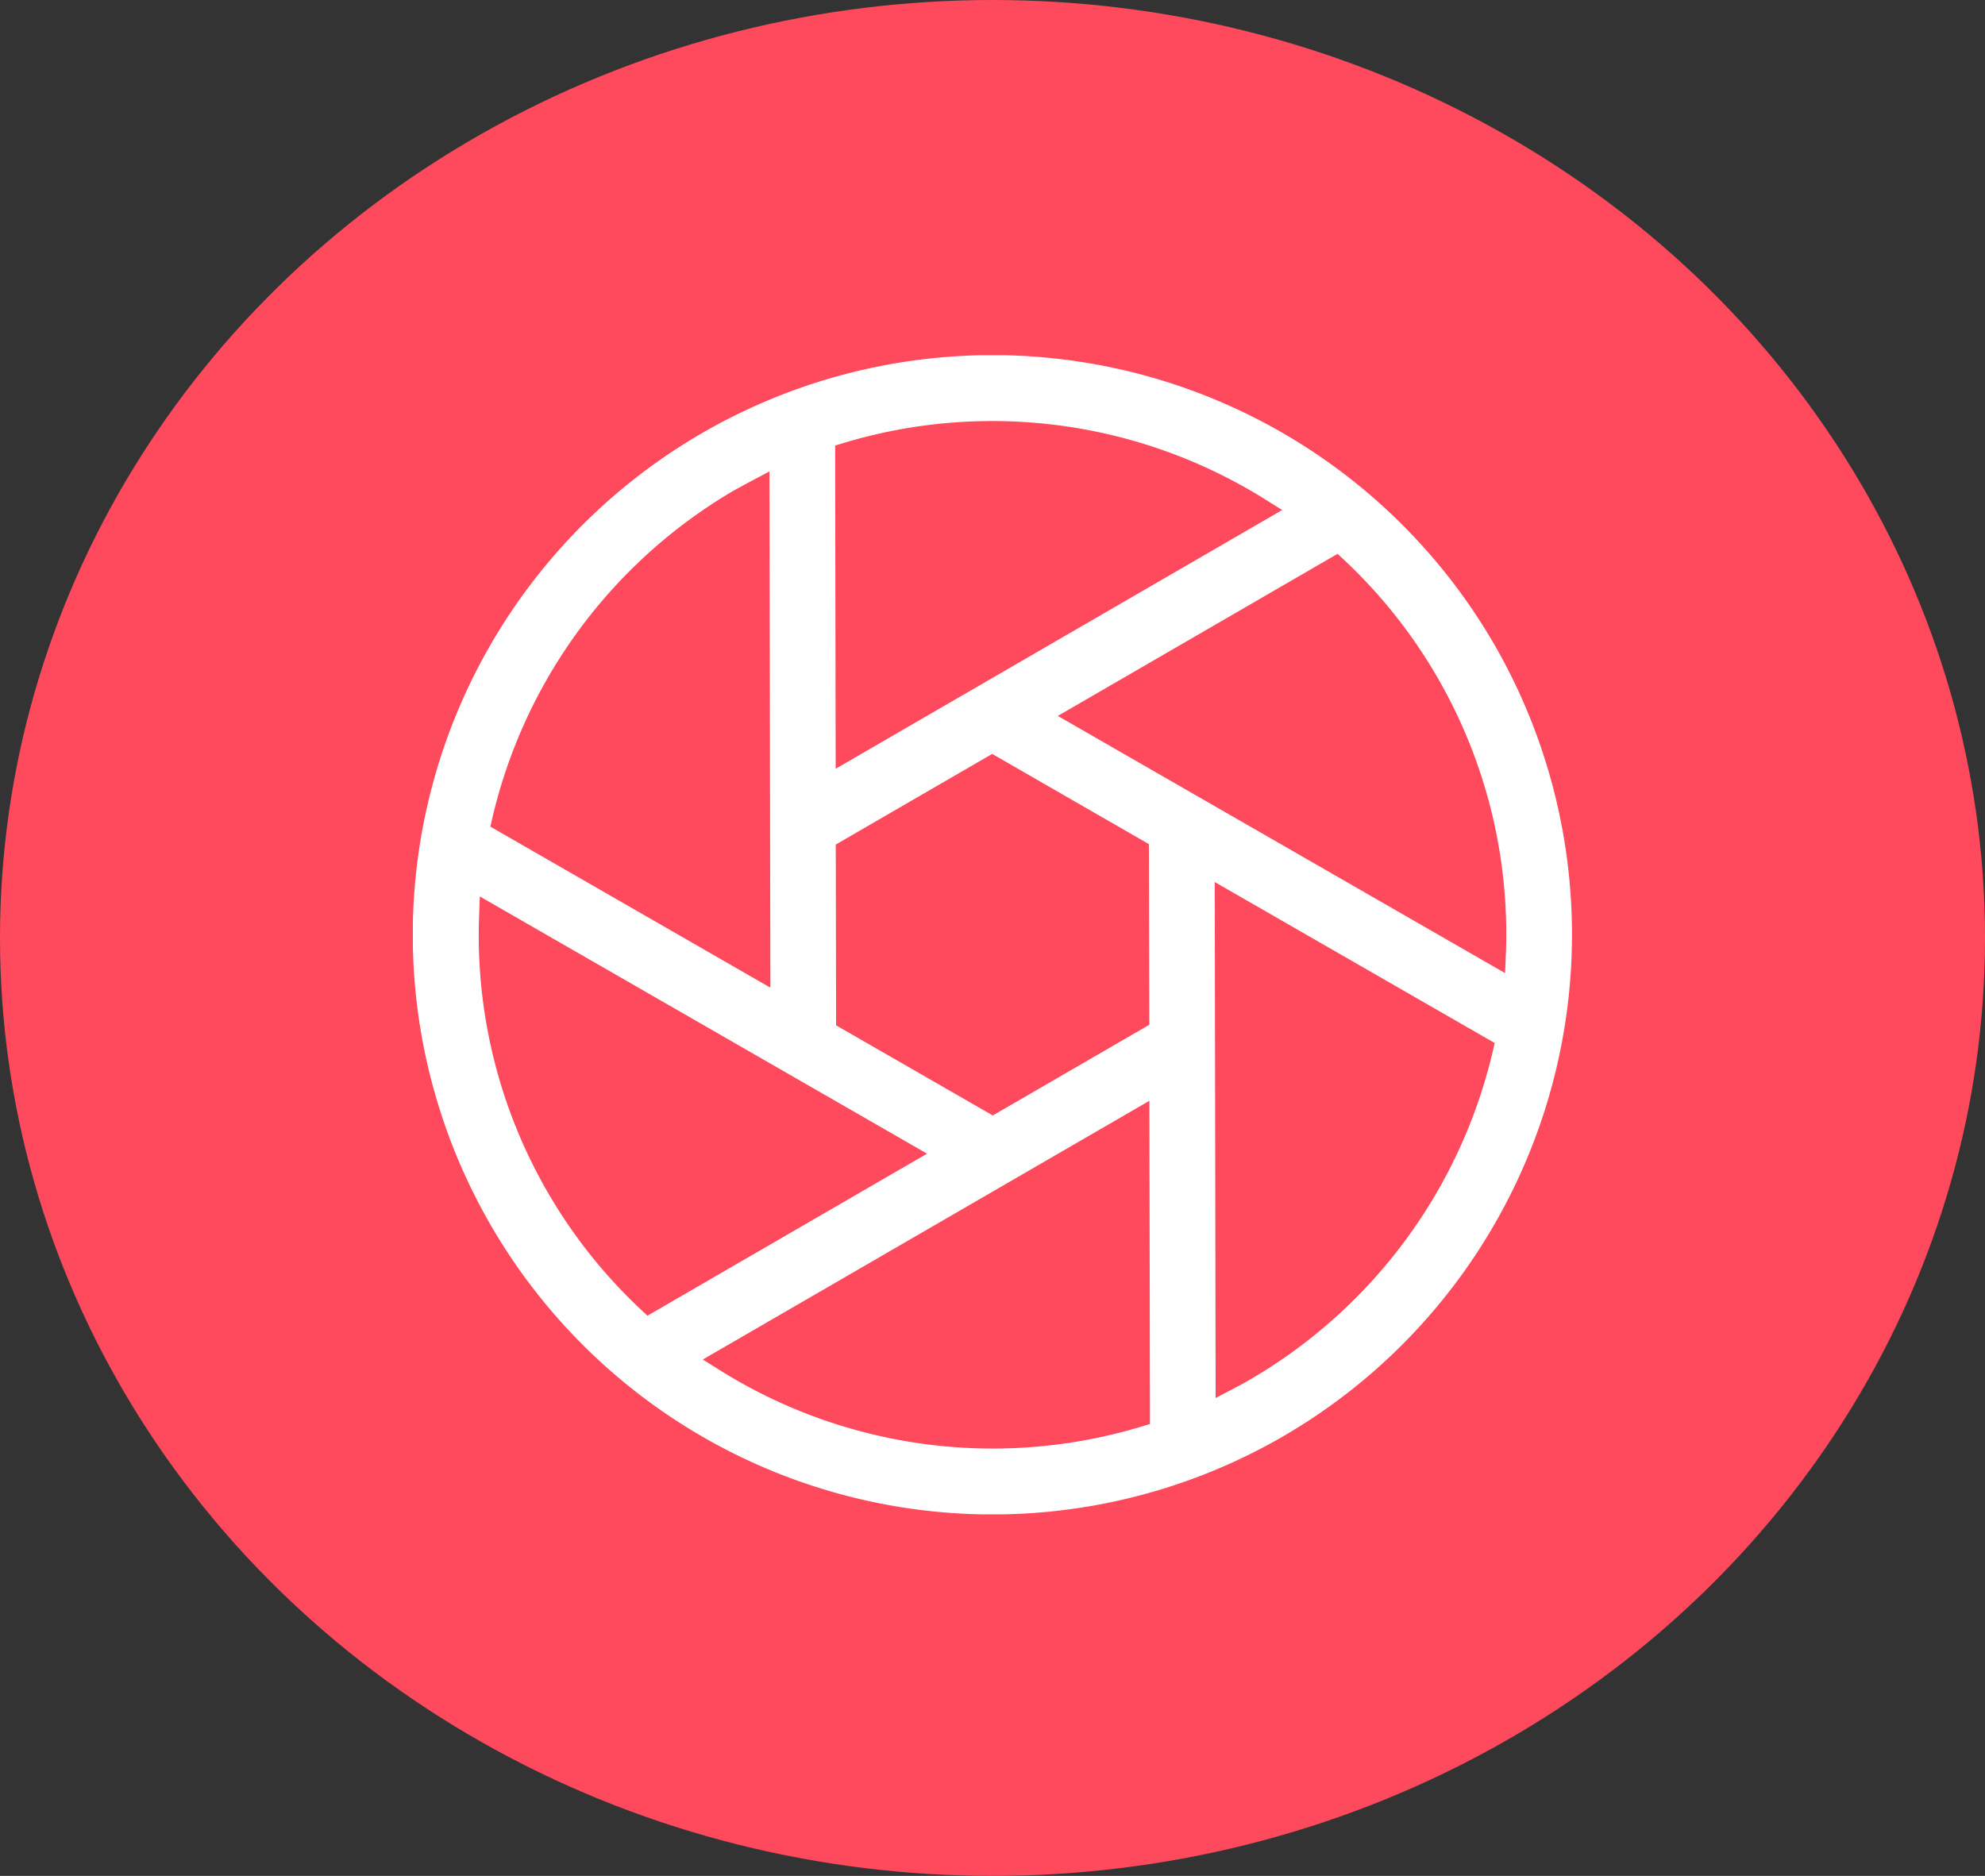 <svg height="114.934" viewBox="0 0 121.603 114.934" width="121.603" xmlns="http://www.w3.org/2000/svg" xmlns:xlink="http://www.w3.org/1999/xlink"><rect x="0" y="0" width="121.603" height="114.934" fill="#333333" stroke="none"/><clipPath id="a"><path d="m0 0h71.015v71.015h-71.015z"/></clipPath><ellipse cx="60.802" cy="57.467" fill="#ff495c" rx="60.802" ry="57.467"/><g clip-path="url(#a)" transform="translate(25.294 21.765)"><path d="m53.317 66.235a35.515 35.515 0 1 1 12.918-48.535 35.555 35.555 0 0 1 -12.918 48.535m-4.141-2.344.976-.514c.382-.2.764-.4 1.145-.624a31.609 31.609 0 0 0 14.863-20.132l.112-.482-17.15-9.863zm-30.476-1.771a31.5 31.5 0 0 0 25.979 3.505l.475-.145-.035-19.8-27.358 15.852zm48.209-24.264.046-1.1a31.4 31.4 0 0 0 -9.945-24.25l-.362-.337-17.138 9.931zm-62.848-3.6a31.409 31.409 0 0 0 9.947 24.253l.362.337 17.13-9.927-27.4-15.76zm21.865 6.8 9.6 5.522 9.589-5.557-.025-11.067-9.6-5.527-9.584 5.555zm-6.207-32.8a31.584 31.584 0 0 0 -14.862 20.144l-.111.482 17.154 9.866-.057-31.629-1.114.592c-.338.18-.676.358-1.011.553m6.182 17.073 27.354-15.853-.934-.584a31.519 31.519 0 0 0 -25.979-3.509l-.473.144z" fill="#fff" transform="translate(0 -.001)"/></g></svg>